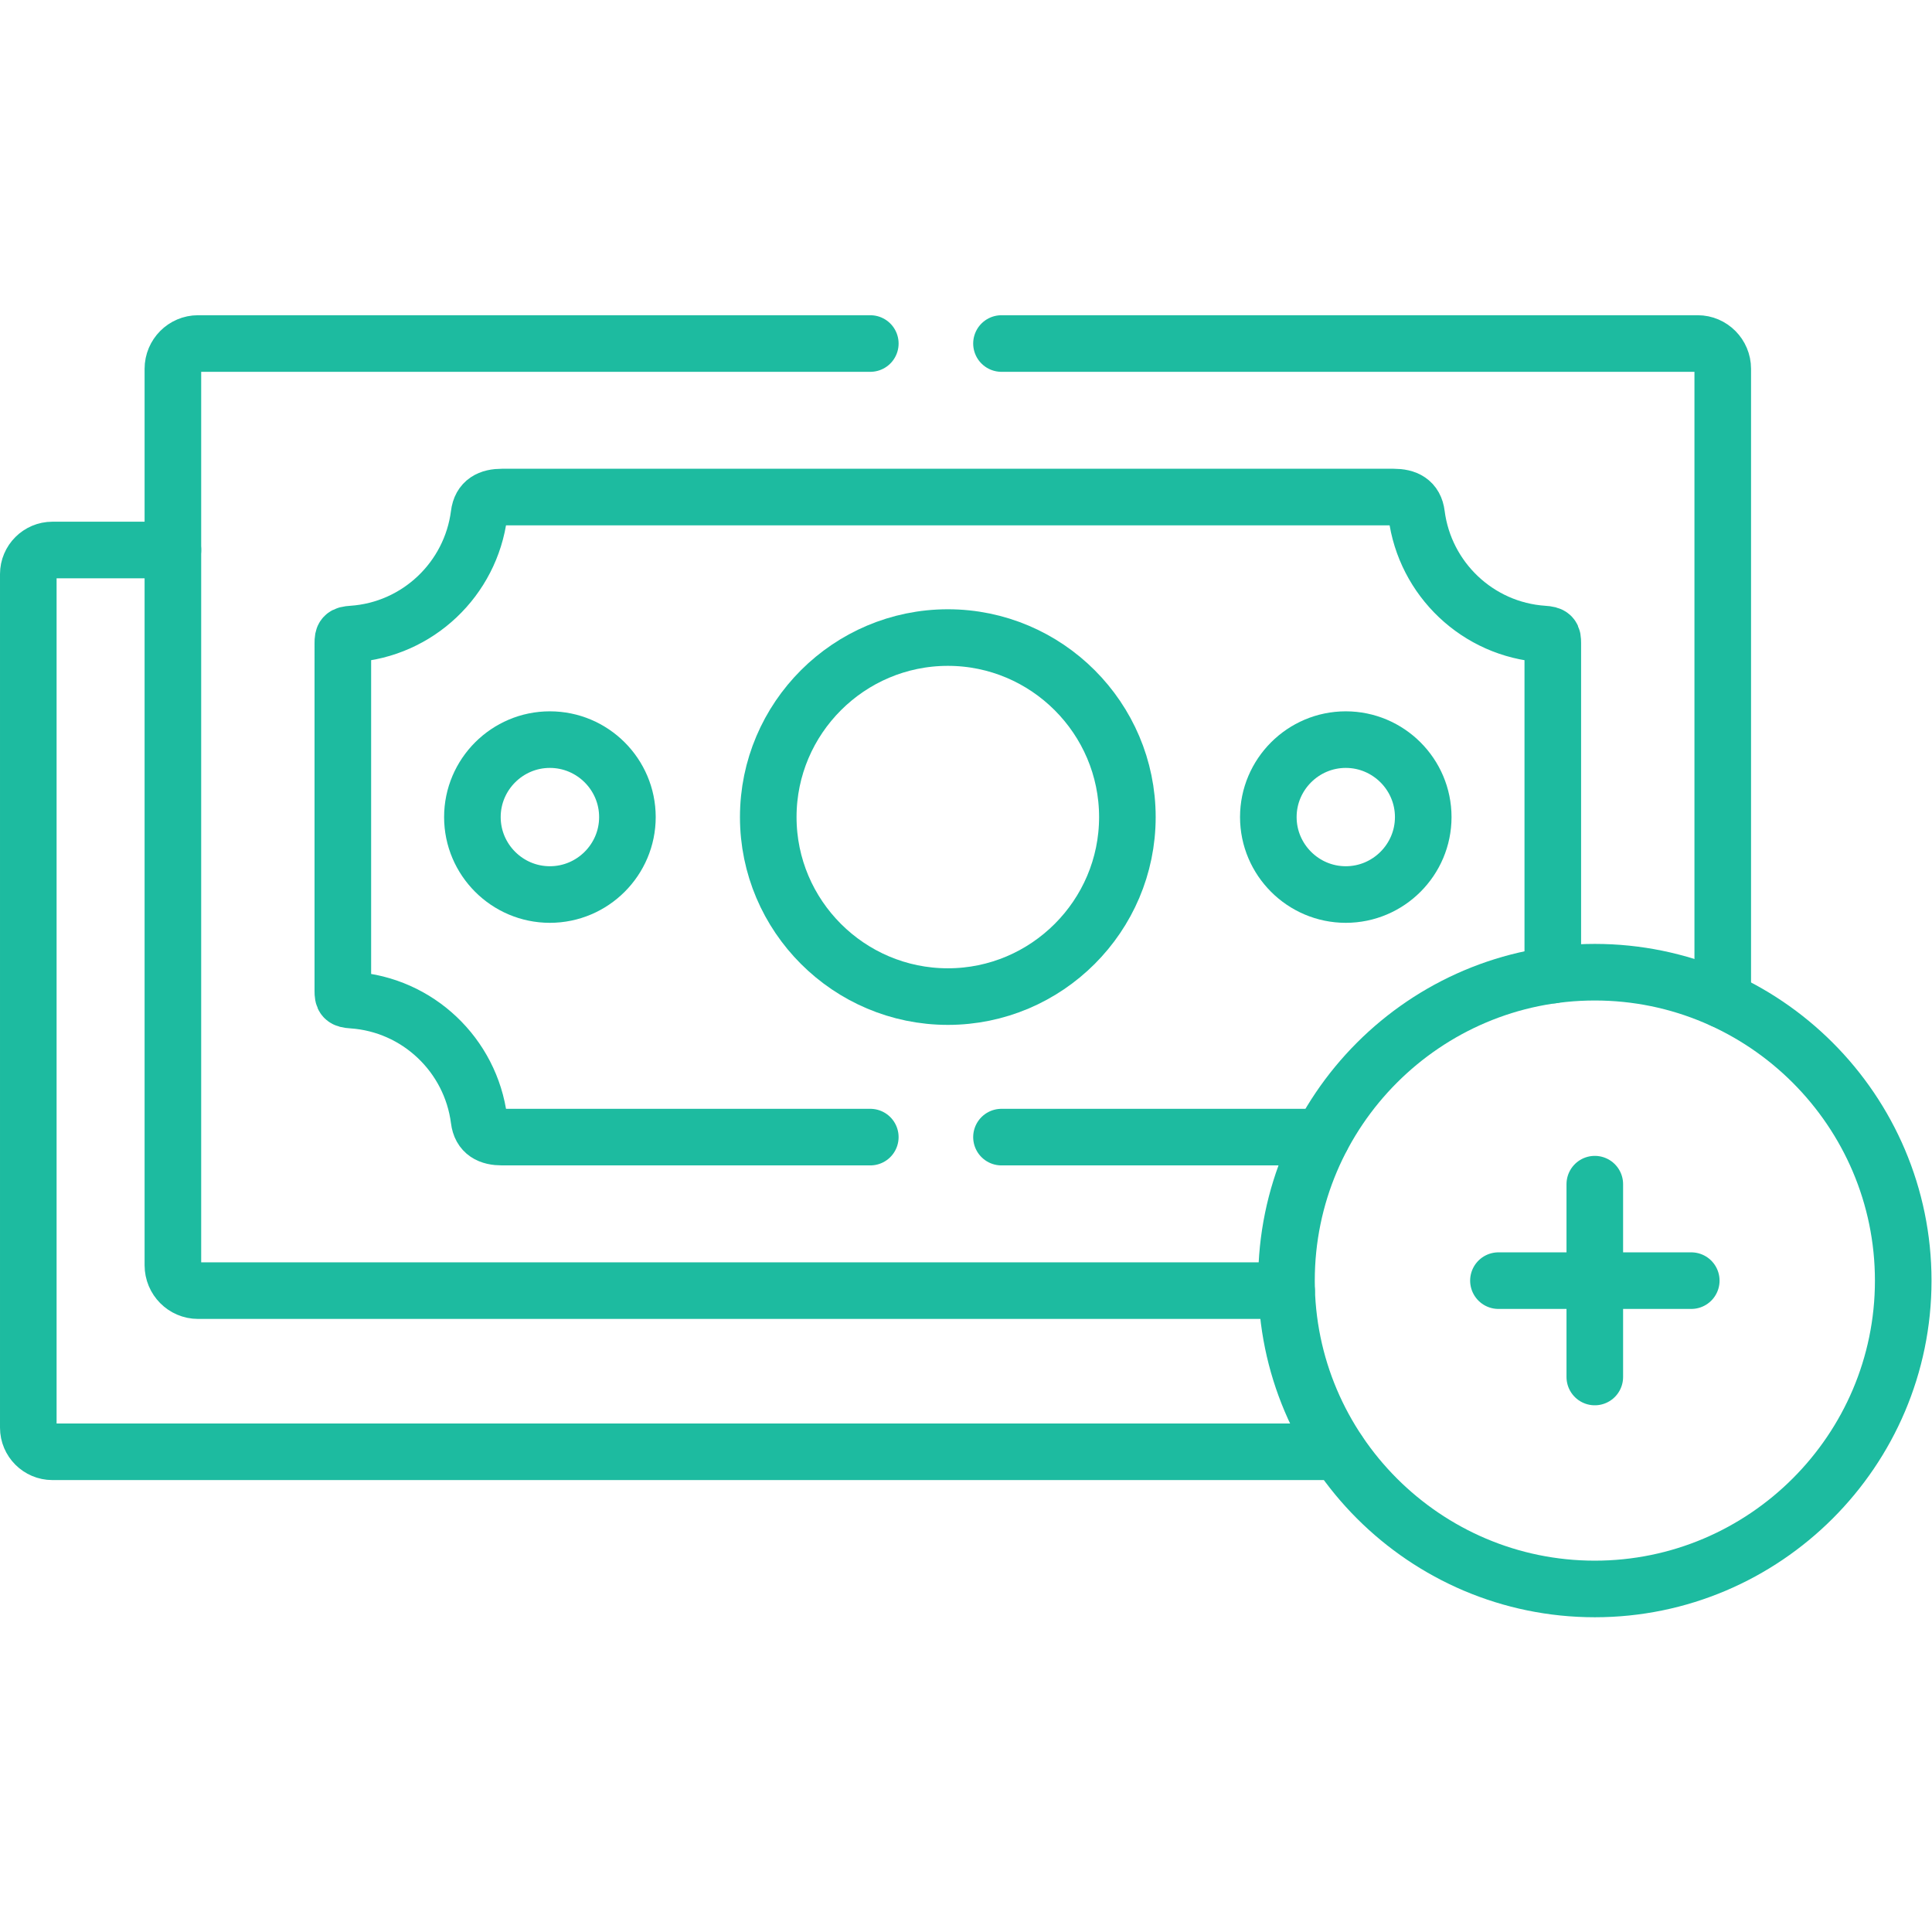 <svg xmlns="http://www.w3.org/2000/svg" xmlns:xlink="http://www.w3.org/1999/xlink" xmlns:svgjs="http://svgjs.com/svgjs" width="512" height="512" x="0" y="0" viewBox="0 0 682.667 682.667" style="enable-background:new 0 0 512 512" xml:space="preserve" class="">  <g>    <defs>      <clipPath id="a">        <path d="M0 512h512V0H0Z" fill="#1dbba0" data-original="#000000" opacity="1"></path>      </clipPath>    </defs>    <g clip-path="url(#a)" transform="matrix(1.333 0 0 -1.333 0 682.667)">      <path d="M0 0c11.333 0 20.56 9.227 20.56 20.532S11.333 41.064 0 41.064c-11.305 0-20.532-9.227-20.532-20.532S-11.305 0 0 0Z" style="stroke-width:15;stroke-linecap:round;stroke-linejoin:round;stroke-miterlimit:10;stroke-dasharray:none;stroke-opacity:1" transform="translate(145.753 275.009)" fill="none" stroke="#1dbba0" stroke-width="15" stroke-linecap="round" stroke-linejoin="round" stroke-miterlimit="10" stroke-dasharray="none" stroke-opacity="" data-original="#000000" opacity="1"></path>      <path d="M0 0c11.305 0 20.532 9.227 20.532 20.532S11.305 41.064 0 41.064s-20.531-9.227-20.531-20.532S-11.305 0 0 0Z" style="stroke-width:15;stroke-linecap:round;stroke-linejoin:round;stroke-miterlimit:10;stroke-dasharray:none;stroke-opacity:1" transform="translate(356.735 275.009)" fill="none" stroke="#1dbba0" stroke-width="15" stroke-linecap="round" stroke-linejoin="round" stroke-miterlimit="10" stroke-dasharray="none" stroke-opacity="" data-original="#000000" opacity="1"></path>      <path d="M0 0c26.198 0 47.584 21.358 47.584 47.585 0 26.228-21.386 47.586-47.584 47.586-26.227 0-47.613-21.358-47.613-47.586C-47.613 21.358-26.227 0 0 0Z" style="stroke-width:15;stroke-linecap:round;stroke-linejoin:round;stroke-miterlimit:10;stroke-dasharray:none;stroke-opacity:1" transform="translate(251.259 247.955)" fill="none" stroke="#1dbba0" stroke-width="15" stroke-linecap="round" stroke-linejoin="round" stroke-miterlimit="10" stroke-dasharray="none" stroke-opacity="" data-original="#000000" opacity="1"></path>      <path d="M0 0h-31.95c-3.503 0-6.379-2.876-6.379-6.379v-226.28c0-3.503 2.876-6.379 6.379-6.379h340.891" style="stroke-width:15;stroke-linecap:round;stroke-linejoin:round;stroke-miterlimit:10;stroke-dasharray:none;stroke-opacity:1" transform="translate(45.83 366.335)" fill="none" stroke="#1dbba0" stroke-width="15" stroke-linecap="round" stroke-linejoin="round" stroke-miterlimit="10" stroke-dasharray="none" stroke-opacity="" data-original="#000000" opacity="1"></path>      <path d="M0 0h84.917m61.225 42.943v88.024c0 1.823-.2 2.249-2.478 2.392-17.399 1.167-31.438 14.58-33.631 31.695-.427 3.474-2.734 4.613-6.122 4.613h-236.269c-3.361 0-5.696-1.139-6.123-4.613-2.193-17.115-16.231-30.528-33.631-31.695-2.249-.143-2.477-.569-2.477-2.392V38.701c0-1.823.228-2.25 2.477-2.392 17.4-1.168 31.438-14.581 33.631-31.696.427-3.474 2.762-4.613 6.123-4.613h97.588" style="stroke-width:15;stroke-linecap:round;stroke-linejoin:round;stroke-miterlimit:10;stroke-dasharray:none;stroke-opacity:1" transform="translate(265.468 210.707)" fill="none" stroke="#1dbba0" stroke-width="15" stroke-linecap="round" stroke-linejoin="round" stroke-miterlimit="10" stroke-dasharray="none" stroke-opacity="" data-original="#000000" opacity="1"></path>      <path d="M0 0h-178.206c-3.673 0-6.664-3.019-6.664-6.692v-237.643c0-3.702 2.991-6.72 6.664-6.72h288.552m115.615 77.059V-6.692c0 3.673-2.99 6.692-6.635 6.692H34.77" style="stroke-width:15;stroke-linecap:round;stroke-linejoin:round;stroke-miterlimit:10;stroke-dasharray:none;stroke-opacity:1" transform="translate(230.699 421.068)" fill="none" stroke="#1dbba0" stroke-width="15" stroke-linecap="round" stroke-linejoin="round" stroke-miterlimit="10" stroke-dasharray="none" stroke-opacity="" data-original="#000000" opacity="1"></path>      <path d="M0 0h51.115" style="stroke-width:15;stroke-linecap:round;stroke-linejoin:round;stroke-miterlimit:10;stroke-dasharray:none;stroke-opacity:1" transform="translate(397.2 172.661)" fill="none" stroke="#1dbba0" stroke-width="15" stroke-linecap="round" stroke-linejoin="round" stroke-miterlimit="10" stroke-dasharray="none" stroke-opacity="" data-original="#000000" opacity="1"></path>      <path d="M0 0v51.117" style="stroke-width:15;stroke-linecap:round;stroke-linejoin:round;stroke-miterlimit:10;stroke-dasharray:none;stroke-opacity:1" transform="translate(422.744 147.117)" fill="none" stroke="#1dbba0" stroke-width="15" stroke-linecap="round" stroke-linejoin="round" stroke-miterlimit="10" stroke-dasharray="none" stroke-opacity="" data-original="#000000" opacity="1"></path>      <path d="M0 0c45.021 0 81.756 36.707 81.756 81.729 0 45.052-36.735 81.759-81.756 81.759s-81.728-36.707-81.728-81.759C-81.728 36.707-45.021 0 0 0Z" style="stroke-width:15;stroke-linecap:round;stroke-linejoin:round;stroke-miterlimit:10;stroke-dasharray:none;stroke-opacity:1" transform="translate(422.744 90.932)" fill="none" stroke="#1dbba0" stroke-width="15" stroke-linecap="round" stroke-linejoin="round" stroke-miterlimit="10" stroke-dasharray="none" stroke-opacity="" data-original="#000000" opacity="1"></path>    </g>  </g></svg>
